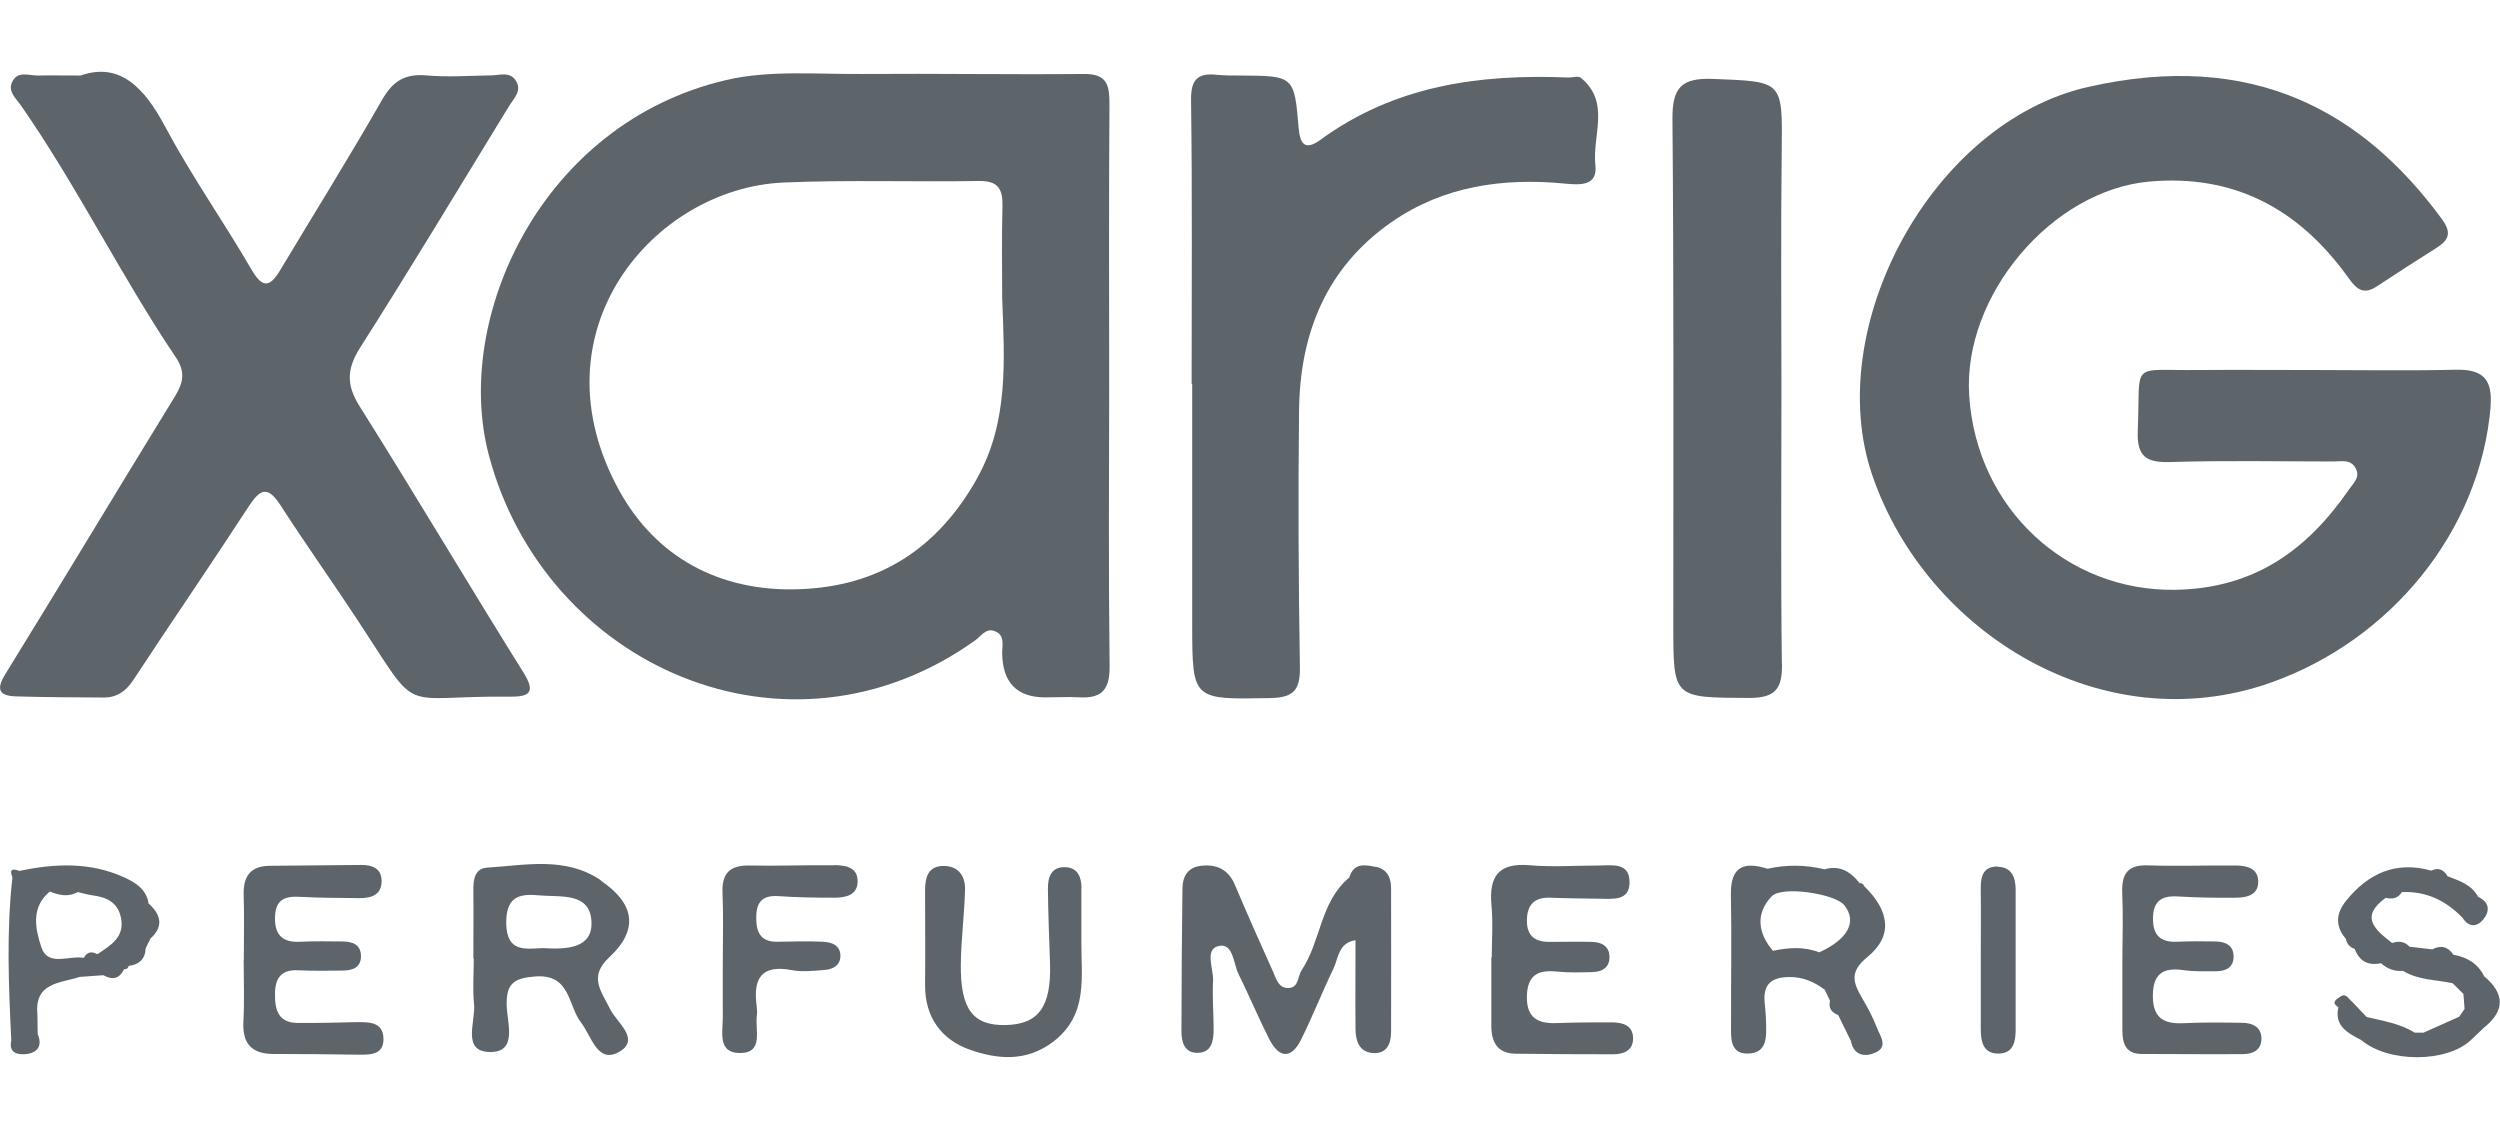<?xml version="1.0" encoding="UTF-8"?>
<svg xmlns="http://www.w3.org/2000/svg" id="Capa_1" viewBox="0 0 177.09 80">
  <defs>
    <style>.cls-1{fill:#5d646a;stroke-width:0px;}</style>
  </defs>
  <path class="cls-1" d="M78.57,27.31c0-6.62-.03-13.24.02-19.86,0-1.33-.09-2.22-1.79-2.21-5.23.05-10.47-.04-15.7,0-3.23.03-6.58-.29-9.66.43-13.1,3.05-19.36,16.88-16.82,26.54,3.95,14.99,21.17,22.64,34.46,13.15.42-.3.75-.88,1.36-.66.78.28.54,1.01.55,1.59q.05,3.08,3,3.11c.85,0,1.7-.05,2.54,0,1.6.07,2.09-.64,2.07-2.24-.08-6.62-.04-13.24-.03-19.86ZM69.2,33.91c-2.77,4.92-6.9,7.65-12.65,7.83-5.62.18-10.09-2.3-12.67-6.96-6.25-11.29,2.42-21.45,11.62-21.85,4.61-.2,9.23-.03,13.84-.11,1.4-.02,1.7.6,1.67,1.82-.06,2.15-.02,4.3-.02,6.46.16,4.38.48,8.79-1.8,12.82Z"></path>
  <path class="cls-1" d="M176.42,28.76c.16-1.97-.62-2.62-2.5-2.57-3.39.08-6.77.02-10.16.02-2.69,0-5.39-.02-8.08,0-4.89.06-4.04-.72-4.25,4.34-.07,1.78.6,2.23,2.29,2.18,3.85-.12,7.7-.04,11.55-.04.6,0,1.28-.19,1.62.53.29.6-.18,1-.48,1.43-2.99,4.34-6.76,7.06-12.39,7.13-7.61.09-14.01-5.73-14.53-13.76-.46-7.08,5.85-14.55,12.78-15.16,5.92-.52,10.45,1.88,13.9,6.57.57.77,1.04,1.62,2.19.86,1.41-.93,2.83-1.85,4.26-2.75.9-.57,1.03-1.1.34-2.04-5.59-7.61-13.39-11.99-25.05-9.34-11.11,2.52-18.85,17.08-15.29,27.49,3.84,11.23,16.35,18.9,28.22,14.71,8.47-2.99,14.86-10.7,15.59-19.61Z"></path>
  <path class="cls-1" d="M36.11,49.35c1.37.01,1.87-.27.97-1.71-3.91-6.26-7.67-12.61-11.6-18.85-.97-1.54-.92-2.67.04-4.18,3.59-5.64,7.04-11.38,10.53-17.08.35-.57.98-1.12.46-1.86-.43-.61-1.11-.34-1.71-.33-1.54.02-3.09.14-4.61,0-1.52-.13-2.38.42-3.13,1.74-2.33,4.07-4.81,8.05-7.22,12.07-.76,1.27-1.28,1.23-2.04-.08-1.97-3.39-4.24-6.61-6.08-10.06-1.5-2.83-3.25-4.63-6.01-3.66-1.45,0-2.22-.02-2.99,0-.65.02-1.47-.37-1.86.46-.32.67.27,1.16.61,1.64,4,5.75,7.08,12.07,10.99,17.87.67,1,.54,1.76-.05,2.73-4.03,6.55-7.98,13.14-12.02,19.68-.69,1.11-.46,1.56.74,1.6,2.08.06,4.15.07,6.23.08.92,0,1.55-.44,2.07-1.22,2.7-4.11,5.49-8.17,8.17-12.29.81-1.24,1.34-1.54,2.26-.12,1.75,2.71,3.62,5.34,5.4,8.04,4.66,7.07,2.73,5.44,10.85,5.53Z"></path>
  <path class="cls-1" d="M110.9,13.01c1.05.1,2.28.16,2.11-1.31-.24-2.08,1.1-4.45-1.03-6.19-.18-.15-.6-.01-.9-.02-6.28-.26-12.29.57-17.54,4.41-1.07.78-1.45.35-1.55-.84-.31-3.69-.33-3.69-4.16-3.71-.54,0-1.08,0-1.62-.05-1.38-.15-1.86.33-1.84,1.81.09,6.7.04,13.39.04,20.09h.04c0,5.7,0,11.39,0,17.09.01,5.31.02,5.26,5.51,5.16,1.59-.03,2.14-.49,2.12-2.14-.1-6.08-.13-12.16-.06-18.24.06-5.45,1.93-10.12,6.54-13.33,3.71-2.58,7.94-3.16,12.35-2.73Z"></path>
  <path class="cls-1" d="M126.22,47.01c-.08-6.47-.03-12.93-.03-19.4,0-5.62-.05-11.24.02-16.86.06-5.07.11-4.96-4.86-5.16-2.27-.09-2.9.63-2.88,2.86.1,11.93.06,23.86.06,35.8,0,5.24-.02,5.16,5.37,5.19,1.9,0,2.35-.67,2.33-2.43Z"></path>
  <path class="cls-1" d="M97.44,61.41c-.78-.17-1.56-.29-1.86.75h0c-2.07,1.71-2,4.51-3.38,6.57-.28.43-.2,1.18-.85,1.25-.79.09-.95-.67-1.19-1.19-.92-2.03-1.82-4.07-2.69-6.12-.46-1.09-1.3-1.47-2.4-1.34-.93.11-1.3.75-1.31,1.61-.04,3.38-.07,6.77-.07,10.15,0,.73.22,1.48,1.1,1.49,1.04.01,1.17-.83,1.18-1.64,0-1.15-.1-2.31-.04-3.46.04-.86-.61-2.21.36-2.46,1.07-.28,1.07,1.21,1.44,1.97.75,1.52,1.4,3.08,2.16,4.58.68,1.35,1.55,1.53,2.28.06.82-1.65,1.49-3.37,2.29-5.02.35-.73.33-1.82,1.56-2.01,0,2.18-.02,4.24,0,6.3.01.81.24,1.61,1.21,1.69,1.02.08,1.31-.67,1.31-1.51.01-3.38,0-6.77,0-10.15,0-.78-.28-1.36-1.1-1.54Z"></path>
  <path class="cls-1" d="M114.22,72.42c-1.31,0-2.61,0-3.92.05-1.4.06-2.19-.39-2.14-1.95.05-1.45.79-1.83,2.1-1.7.84.09,1.69.06,2.53.04.69-.02,1.23-.31,1.22-1.08-.01-.77-.58-1.05-1.25-1.06-1-.03-2,0-3,0-1.01,0-1.6-.4-1.6-1.49,0-1.15.53-1.69,1.69-1.64,1.15.05,2.3.05,3.46.07.92.01,2.1.18,2.12-1.13.02-1.49-1.26-1.22-2.24-1.22-1.61,0-3.24.12-4.84-.02-2.2-.19-2.89.79-2.7,2.84.12,1.22.02,2.46.02,3.69,0,0-.02,0-.03,0,0,1.61,0,3.23,0,4.84,0,1.15.42,1.96,1.71,1.98,2.31.03,4.61.04,6.92.04.76,0,1.43-.28,1.41-1.16-.02-.89-.73-1.09-1.47-1.1Z"></path>
  <path class="cls-1" d="M42.57,62.36c-2.52-1.71-5.33-1.07-8.07-.9-.85.05-.98.83-.97,1.59.02,1.62,0,3.23,0,4.85h.03c0,1.08-.09,2.16.02,3.23.13,1.23-.9,3.35,1.11,3.39,2.02.04,1.22-2.11,1.2-3.33-.03-1.55.54-1.9,2.01-2.02,2.53-.2,2.32,2.05,3.25,3.25.76.98,1.17,2.97,2.71,2.09,1.55-.9-.19-2.08-.66-3.06-.59-1.23-1.54-2.25-.04-3.64,2.1-1.95,1.81-3.8-.6-5.43ZM38.44,67.16c-1.21.05-2.56.33-2.58-1.77-.01-1.72.75-2.12,2.26-1.97,1.57.15,3.72-.26,3.78,1.93.05,1.86-1.83,1.91-3.46,1.81Z"></path>
  <path class="cls-1" d="M158.83,72.45c-1.39-.02-2.77-.04-4.16.03-1.41.07-2.17-.38-2.17-1.93,0-1.56.71-2.04,2.16-1.83.76.11,1.54.08,2.31.08.68,0,1.25-.26,1.25-1.04,0-.78-.56-1.05-1.24-1.07-.92-.02-1.85-.02-2.77.02-1.15.05-1.71-.45-1.7-1.63,0-1.18.54-1.65,1.72-1.58,1.38.08,2.77.11,4.15.09.81,0,1.65-.21,1.58-1.24-.06-.87-.85-1.03-1.56-1.04-2.08-.02-4.16.06-6.24-.01-1.47-.05-1.88.62-1.83,1.96.07,1.54.02,3.08.01,4.62,0,1.69,0,3.39,0,5.08,0,.94.22,1.7,1.38,1.7,2.39,0,4.77.03,7.16.01.66,0,1.27-.25,1.31-1.02.04-.89-.61-1.19-1.37-1.2Z"></path>
  <path class="cls-1" d="M59.06,61.29c-2-.02-4,.06-6,.02-1.39-.02-1.94.58-1.88,1.95.07,1.61.02,3.23.02,4.84,0,1.31-.01,2.61,0,3.92.01,1.03-.39,2.52,1.13,2.57,1.8.06,1.15-1.59,1.28-2.63.03-.23.02-.46-.01-.69-.26-1.92.3-2.97,2.49-2.55.74.14,1.53.05,2.3-.01.56-.04,1.1-.28,1.14-.93.04-.81-.6-1.04-1.23-1.07-1.07-.05-2.15-.02-3.23,0-1.26.02-1.52-.74-1.5-1.8.02-1.07.5-1.51,1.59-1.43,1.3.09,2.61.11,3.92.11.8,0,1.67-.16,1.67-1.17,0-1.03-.91-1.13-1.68-1.14Z"></path>
  <path class="cls-1" d="M25.45,72.4c-1.46.04-2.92.07-4.38.06-1.35-.01-1.6-.91-1.59-2.04,0-1.11.42-1.75,1.63-1.69,1.07.05,2.15.04,3.23.02.67-.01,1.25-.25,1.23-1.05-.02-.79-.6-1-1.28-1.01-1-.01-2-.03-3,.02-1.26.07-1.84-.45-1.81-1.74.03-1.27.72-1.51,1.82-1.44,1.38.08,2.77.07,4.15.09.86.01,1.6-.23,1.58-1.24-.01-.87-.68-1.12-1.45-1.11-2.15.02-4.31.04-6.46.06-1.36.01-1.9.72-1.86,2.06.05,1.54.01,3.08.01,4.61,0,0,0,0-.01,0,0,1.46.06,2.92-.02,4.38-.08,1.57.61,2.28,2.15,2.28,2,0,4,.02,6,.05.9.01,1.84,0,1.77-1.22-.06-1.01-.89-1.1-1.72-1.08Z"></path>
  <path class="cls-1" d="M76.61,62.92c0-.75-.24-1.44-1.11-1.49-1.04-.06-1.28.71-1.27,1.54.02,1.77.09,3.53.15,5.3.09,3.04-.81,4.29-3.14,4.34-2.31.05-3.21-1.1-3.18-4.29.02-1.76.25-3.52.3-5.28.03-.94-.43-1.68-1.48-1.7-1.15-.02-1.35.82-1.35,1.74,0,2.23.02,4.46,0,6.68-.02,2.3,1.16,3.89,3.18,4.6,1.96.69,4.02.87,5.91-.58,2.51-1.93,1.95-4.62,1.98-7.19,0-1.23,0-2.46,0-3.69Z"></path>
  <path class="cls-1" d="M141.53,61.38c-1.19-.02-1.24.89-1.22,1.8.02,1.54,0,3.08,0,4.62h0c0,1.69,0,3.38,0,5.08,0,.91.17,1.8,1.32,1.75,1-.04,1.15-.87,1.15-1.69,0-3.31,0-6.62,0-9.92,0-.87-.29-1.6-1.25-1.62Z"></path>
  <path class="cls-1" d="M132.28,67.79c1.82-1.48,1.59-3.26-.24-5.03-.05-.15-.15-.22-.31-.2-.64-.81-1.41-1.3-2.49-.98-1.34-.33-2.69-.34-4.04-.04-1.71-.55-2.63-.13-2.59,1.86.06,3.06,0,6.12.01,9.18,0,.89-.11,2.09,1.21,2.05,1.4-.04,1.29-1.25,1.27-2.25-.01-.46-.06-.92-.1-1.37-.12-1.28.47-1.79,1.74-1.8.99-.01,1.77.34,2.52.9l.37.78c-.12.52.11.84.58,1.01l.9,1.84c.21,1.07,1.03,1.14,1.74.82.94-.43.31-1.2.09-1.79-.27-.71-.64-1.4-1.03-2.06-.62-1.07-.94-1.85.35-2.9ZM128.87,67.46c-1.08-.42-2.18-.34-3.28-.11-1.08-1.26-1.24-2.64-.1-3.85.73-.78,4.51-.19,5.15.62.93,1.16.27,2.41-1.77,3.34Z"></path>
  <path class="cls-1" d="M175.96,69.14c-.45-.9-1.21-1.34-2.17-1.51-.39-.58-.89-.7-1.5-.38-.54-.06-1.07-.13-1.61-.19-.35-.38-.77-.42-1.23-.26-1.18-.92-2.34-1.84-.46-3.2.47.11.88.04,1.15-.41,1.73-.07,3.14.61,4.31,1.84.44.69,1.03.62,1.45.11.48-.58.47-1.23-.36-1.61-.46-.87-1.33-1.14-2.17-1.46-.26-.47-.63-.64-1.15-.4-2.52-.7-4.48.2-6.05,2.16-.71.89-.76,1.78,0,2.67.07.36.28.6.63.72.33.88.96,1.2,1.86,1.01.45.4.96.6,1.56.54,1.08.67,2.34.62,3.52.88.25.25.5.5.76.76.03.35.05.71.08,1.06-.13.18-.25.37-.38.55-.84.38-1.68.75-2.53,1.13h0c-.21,0-.41,0-.62,0-1.04-.65-2.24-.83-3.41-1.11-.34-.36-.67-.71-1.01-1.07-.27-.19-.44-.68-.87-.36-.2.15-.7.39-.12.73-.3,1.36.68,1.84,1.63,2.34,1.9,1.61,6.02,1.61,7.74.01.32-.3.64-.61.96-.91,1.52-1.22,1.43-2.43-.02-3.64Z"></path>
  <path class="cls-1" d="M10.53,64.03c-.15-1.06-.97-1.54-1.8-1.91-2.39-1.07-4.87-.95-7.36-.43-.48-.18-.73-.12-.49.46-.43,3.85-.27,7.7-.08,11.55-.2.9.44,1.02,1.03.97.81-.08,1.2-.57.84-1.42,0-.47-.02-.93-.02-1.4-.22-2.26,1.61-2.2,3-2.65.56-.04,1.11-.08,1.67-.12.63.35,1.13.28,1.46-.42.18.01.29-.07.34-.24.74-.09,1.16-.48,1.2-1.24.11-.23.22-.47.34-.7.95-.86.74-1.68-.11-2.46ZM6.9,67.59c-.4-.21-.73-.18-.96.26-1.04-.19-2.54.65-3.01-.75-.42-1.27-.77-2.82.6-3.95.65.27,1.31.41,1.98.04.36.08.72.19,1.09.24.96.13,1.73.49,1.96,1.54.31,1.41-.72,1.99-1.66,2.62Z"></path>
</svg>
